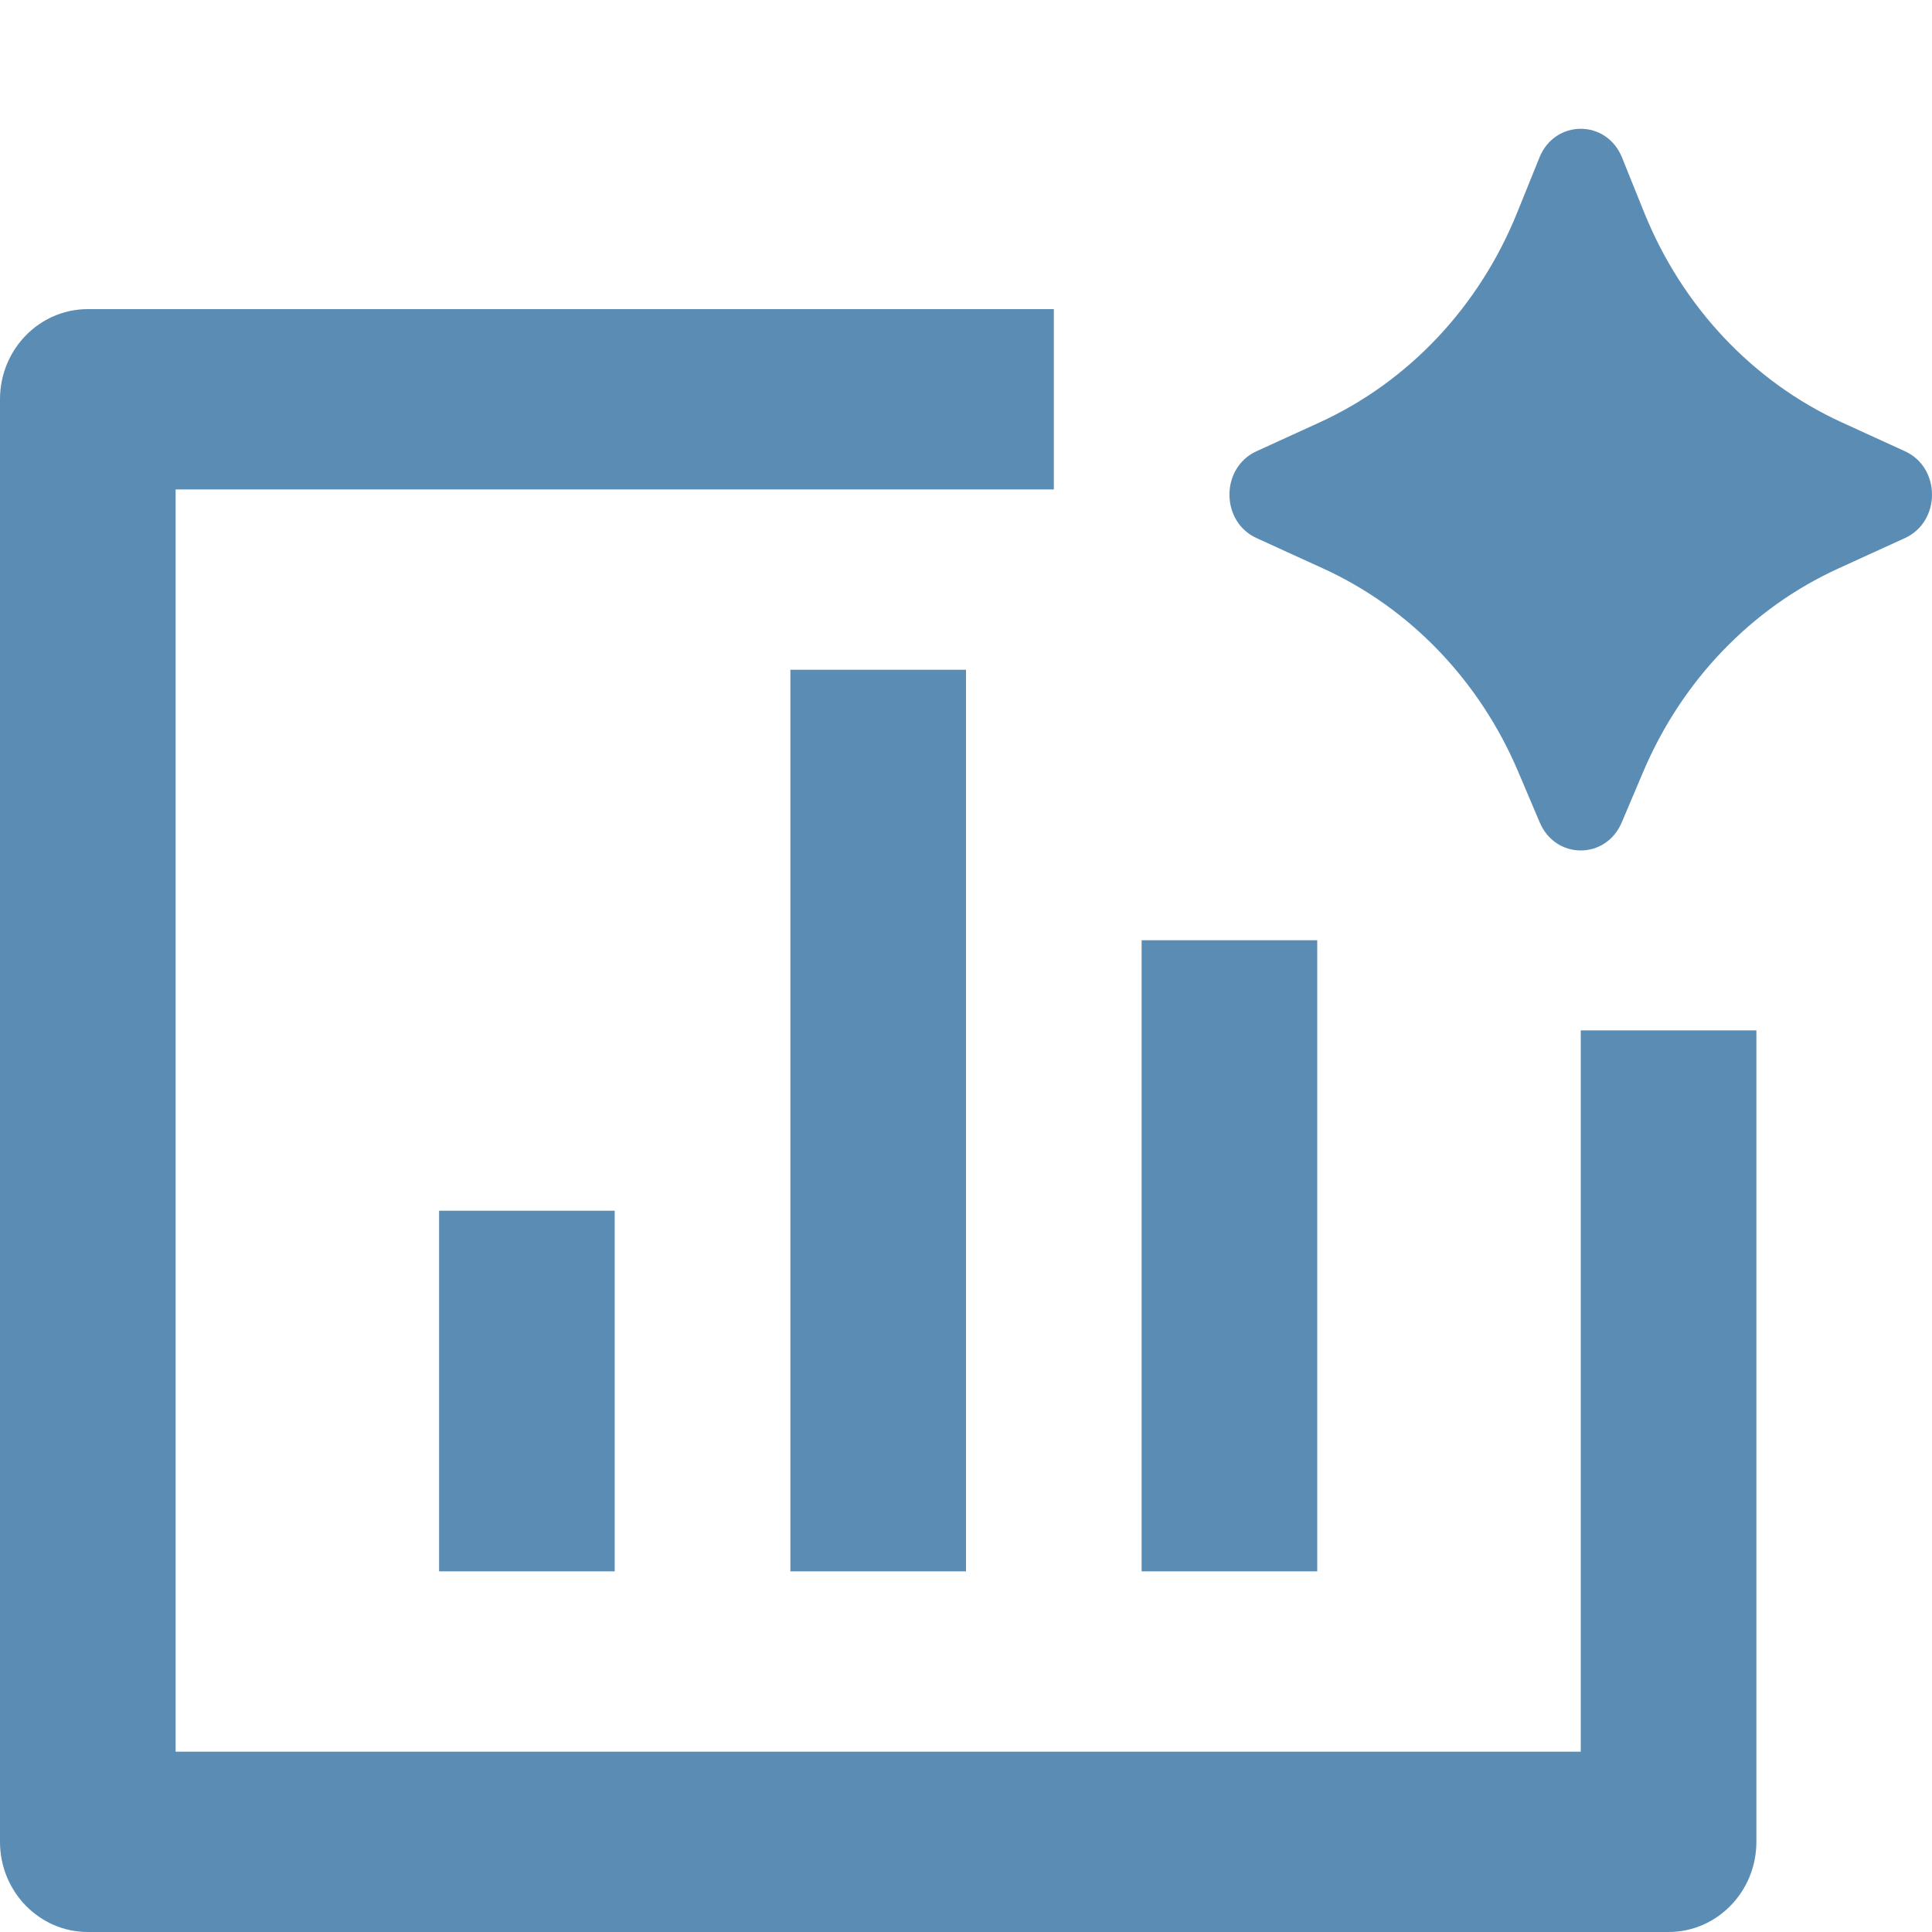 <svg xmlns="http://www.w3.org/2000/svg" width="30" height="30" viewBox="0 0 30 30" fill="none"><path d="M25.518 11.979L25.182 12.771C24.936 13.351 24.155 13.351 23.909 12.771L23.573 11.979C22.973 10.567 21.894 9.443 20.547 8.828L19.511 8.355C18.951 8.099 18.951 7.262 19.511 7.007L20.489 6.56C21.87 5.929 22.969 4.763 23.558 3.303L23.904 2.447C24.144 1.851 24.947 1.851 25.187 2.447L25.532 3.303C26.122 4.763 27.22 5.929 28.602 6.56L29.58 7.007C30.14 7.262 30.14 8.099 29.58 8.355L28.544 8.828C27.197 9.443 26.118 10.567 25.518 11.979ZM0 6.2C0 5.427 0.611 4.8 1.364 4.8H16.364V7.6H2.727V27.2H24.546V16H27.273V28.6C27.273 29.373 26.662 30 25.909 30H1.364C0.611 30 0 29.373 0 28.6V6.2ZM6.818 18.8H9.545V24.4H6.818V18.8ZM12.273 10.4H15V24.4H12.273V10.4ZM17.727 14.6H20.454V24.4H17.727V14.6Z" fill="#5A8CB4"></path></svg>